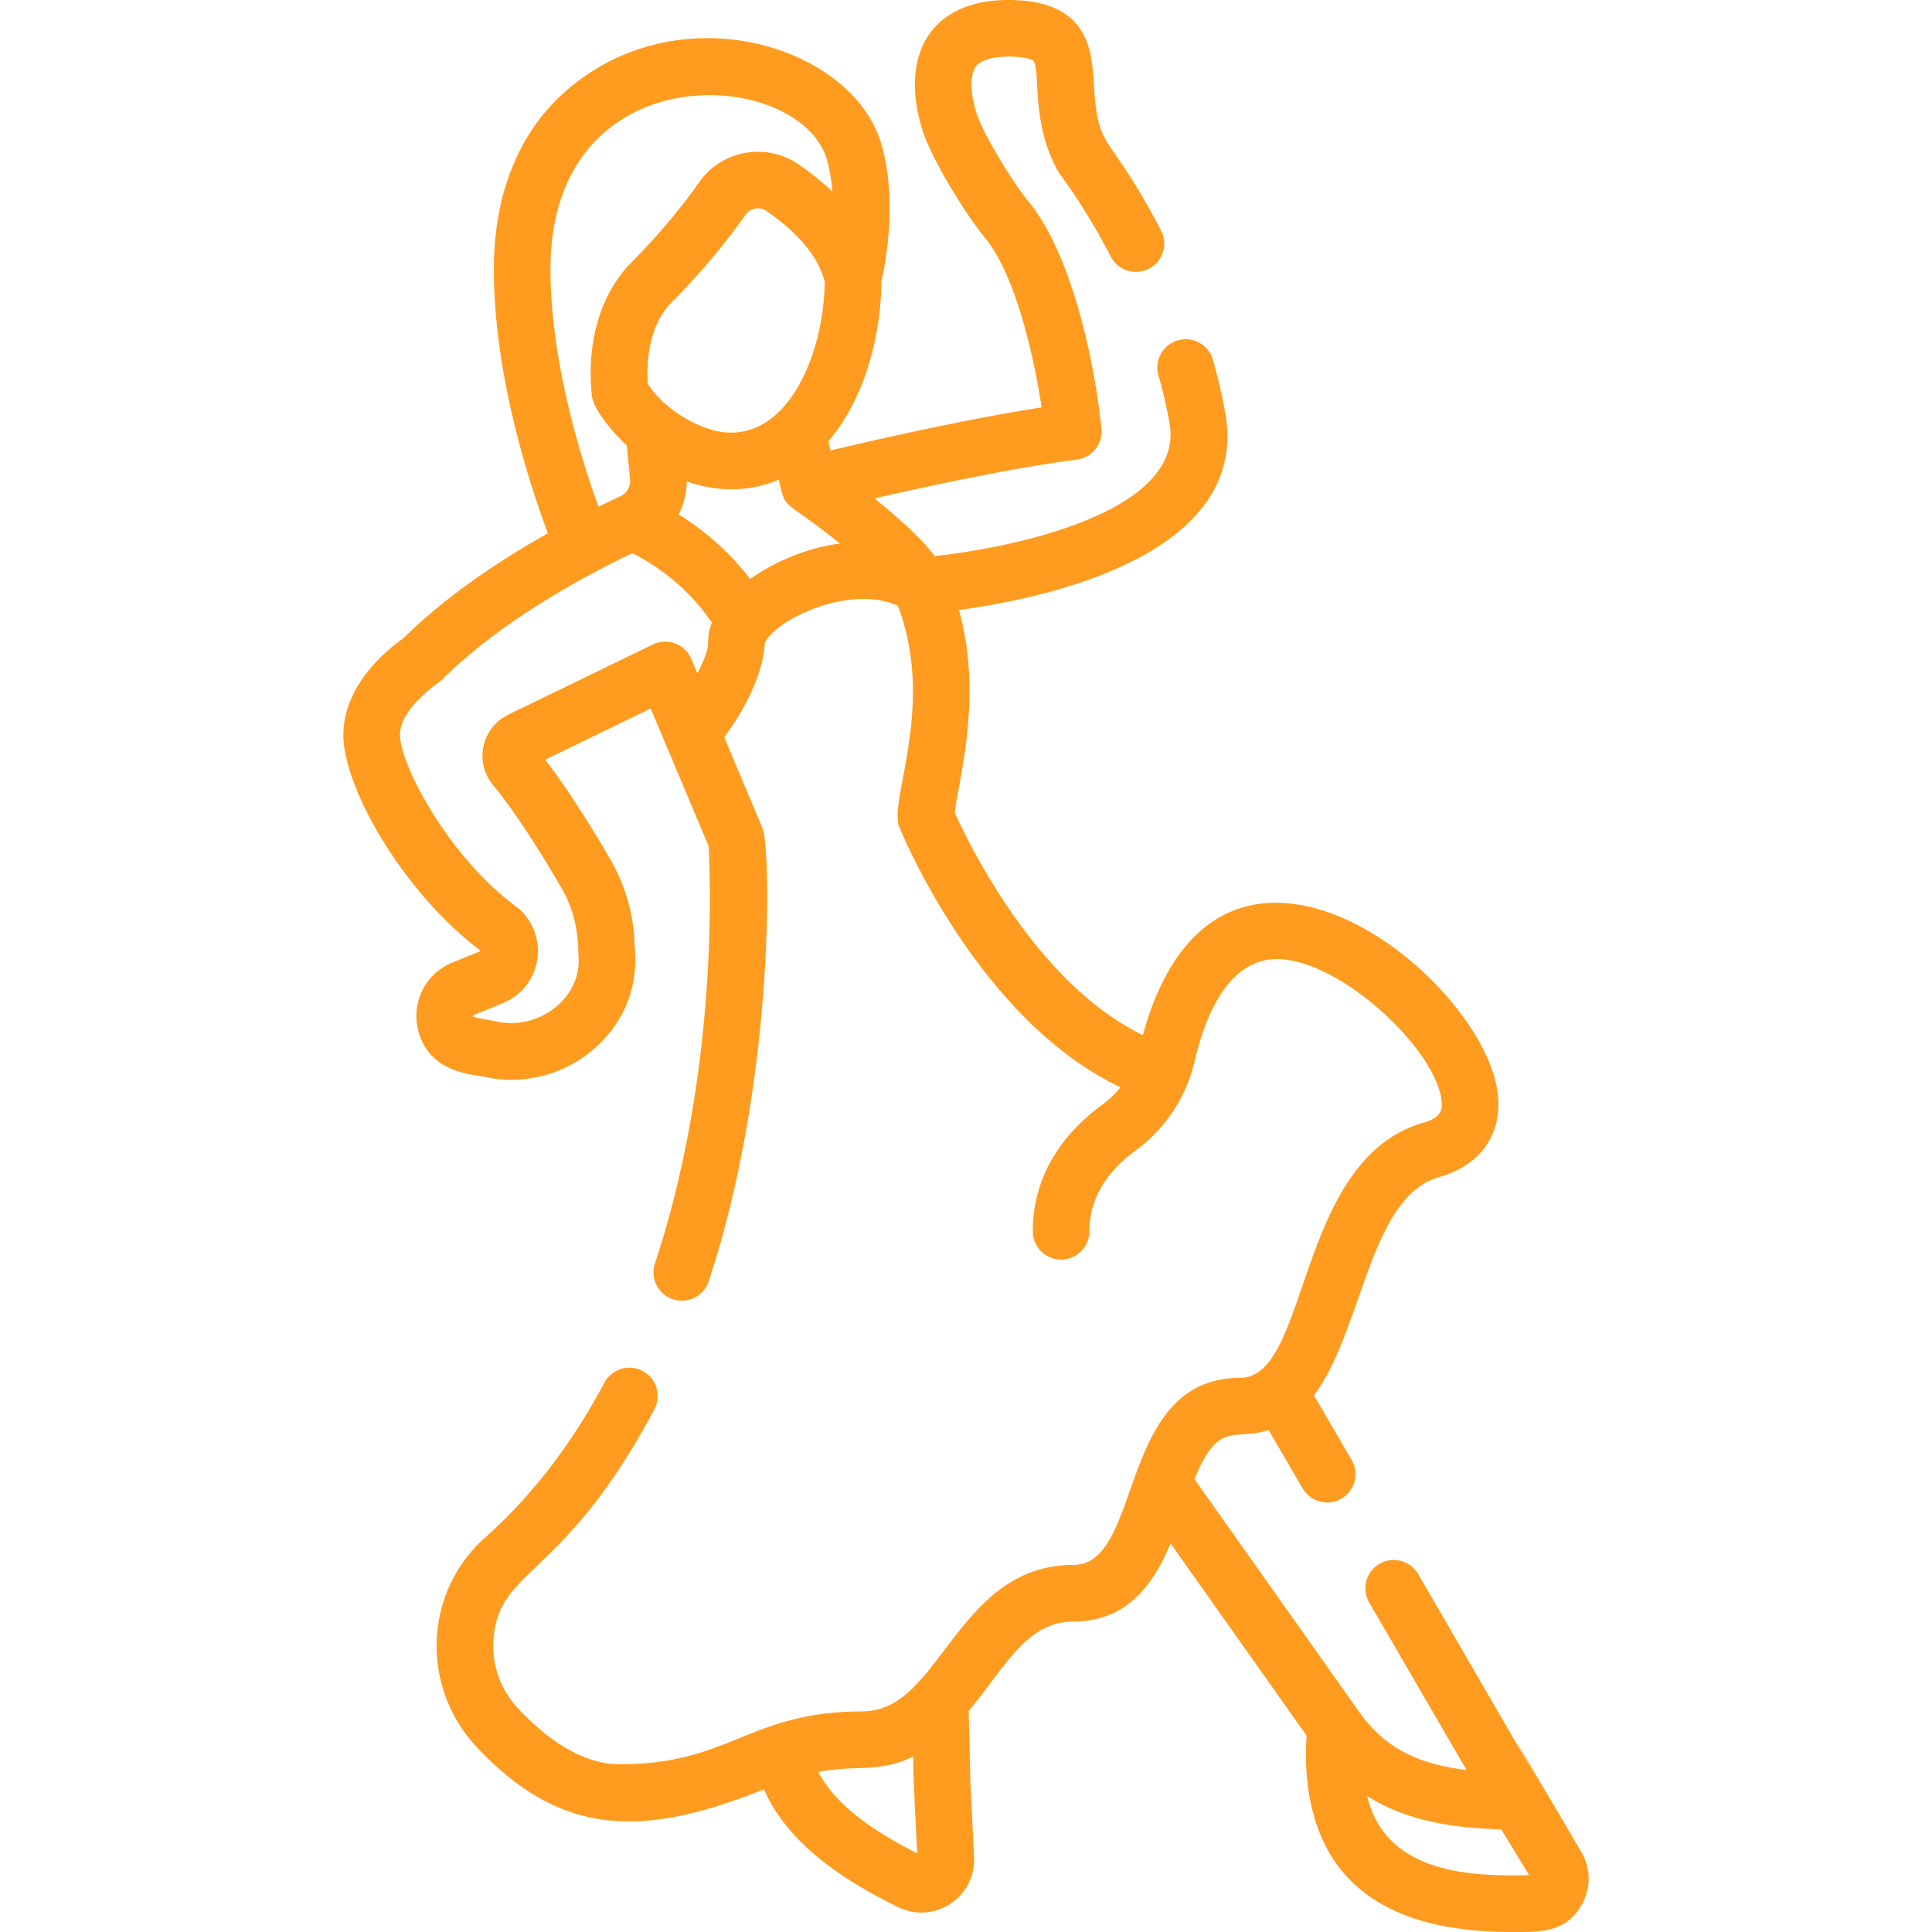 <svg xmlns="http://www.w3.org/2000/svg" version="1.1" xmlns:xlink="http://www.w3.org/1999/xlink" xmlns:svgjs="http://svgjs.com/svgjs" width="512" height="512" x="0" y="0" viewBox="0 0 512.001 512.001" style="enable-background:new 0 0 512 512" xml:space="preserve" class=""><g><path d="M418.938 490.584c-48.353-82.342 30.252 53.03-43.109-73.441a7.502 7.502 0 0 0-12.961 7.559l.001.002.006.011-.002-.004.017.029a8.35 8.35 0 0 1 .099.172l-.063-.109.135.233-.015-.025.028.049.019.032.004.007 25.551 43.975c-11.326-1.432-20.924-4.755-28.492-15.451l-43.606-61.631c6.462-15.878 10.547-9.991 19.646-13.025l9.032 15.487a7.497 7.497 0 0 0 6.487 3.724c5.734 0 9.403-6.26 6.474-11.282l-9.974-17.103c12.988-17.337 14.64-52.554 33.14-57.837 11.237-3.211 17.026-11.702 15.483-22.714-4.369-31.195-74.219-86.628-93.974-14.931-28.015-13.533-45.89-50.188-49.823-58.912.449-6.645 7.743-30.13 1.093-53.741 33.91-4.66 76.638-18.627 70.562-52.277a149.457 149.457 0 0 0-3.259-14.013 7.502 7.502 0 0 0-9.261-5.179 7.505 7.505 0 0 0-5.18 9.261c1.21 4.28 2.197 8.519 2.933 12.598 4.174 23.105-39.302 32.807-62.238 35.319-3.557-4.804-9.992-10.492-15.972-15.276 14.676-3.363 36.884-8.129 53.681-10.305a7.503 7.503 0 0 0 6.501-8.189c-1.778-17.414-7.793-46.117-19.24-60.053-4.41-5.371-12.275-18.305-13.927-23.71-1.65-5.402-1.69-10.092-.102-12.236 2.769-3.742 14.381-2.713 15.238-1.426 1.995 2.761-.751 16.351 6.553 29.251.651 1.154 6.574 8.405 13.951 22.589a7.501 7.501 0 0 0 10.117 3.193 7.501 7.501 0 0 0 3.193-10.117c-14.134-27.175-16.69-20.207-17.798-38.745C289.359 13.445 288.557 0 267.191 0c-20.467 0-28.846 14.437-22.805 34.217 2.354 7.699 11.149 22.113 16.683 28.85 8.191 9.972 12.96 31.728 14.977 44.902-20.1 3.119-44.012 8.577-55.962 11.423l-.528-2.449c13.217-15.797 14.023-37.148 14.012-42.324 1.011-4.365 4.34-21.08.066-36.216-7.559-26.775-55.748-41.474-85.843-12.266-11.064 10.848-16.912 26.488-16.912 45.234 0 28.307 9.61 57.395 14.321 69.957-12.449 7.003-26.794 16.451-38.368 27.879-3.439 2.381-15.836 11.907-15.836 25.588 0 13.977 15.841 41.724 36.438 57.219l-7.55 3.078a15.22 15.22 0 0 0-9.173 17.4c2.812 12.845 16.341 12.159 18.565 13.065a33.349 33.349 0 0 0 34.034-14.292c6.793-10.189 4.713-20.07 4.849-21.781-.365-7.614-2.569-15.105-6.372-21.66-4.481-7.73-10.922-18.226-17.299-26.489l27.956-13.577 15.337 36.448c.476 8.352 2.579 60.014-14.211 110.625-1.616 4.869 2.031 9.866 7.121 9.866a7.505 7.505 0 0 0 7.119-5.142c17.704-53.364 16.436-114.902 14.292-120.001l-10.169-24.165c9.629-13.121 10.664-22.406 10.748-24.998 2.725-6.152 22.612-15.683 35.291-9.843 10.055 26.685-2.55 51.513.355 58.638.851 2.09 21.262 51.334 58.633 68.946a25.673 25.673 0 0 1-4.845 4.636c-12.046 8.815-18.413 20.412-18.413 33.533 0 4.144 3.358 7.502 7.502 7.502s7.502-3.358 7.502-7.502c0-8.258 4.128-15.466 12.27-21.425a40.644 40.644 0 0 0 15.555-23.47c5.294-22.511 14.778-27.237 21.803-27.237 16.594 0 41.716 23.37 43.646 37.154.357 2.551.247 4.778-4.745 6.205-33.993 9.712-29.988 67.621-48.602 67.621-32.672 0-25.543 49.585-44.195 49.585-28.673 0-34.532 33.472-51.387 38.176-2.96.824-4.675.538-8.768.734-26.283 1.275-32.175 13.909-59.976 13.909-8.721 0-17.822-4.994-27.05-14.844-4.493-4.795-6.804-11.048-6.505-17.606.898-19.693 18.455-16.037 42.738-61.762a7.504 7.504 0 0 0-13.252-7.038c-8.683 16.353-19.345 30.21-31.69 41.188-16.251 14.454-17.155 39.557-2.242 55.477 22.916 24.46 44.956 23.664 76.162 11.226 6.707 15.383 22.985 25.01 35.473 31.181 9.611 4.744 20.717-2.58 20.197-13.226l-.973-19.907-.454-18.845c9.571-11.325 15.188-23.66 27.726-23.66 14.501 0 21.384-10.251 25.784-20.715l36.056 50.962c-.517 6.758-.598 22.809 8.452 34.704 11.145 14.647 30.462 17.313 46.202 17.312 7.346 0 14.23.254 18.396-7.526 2.368-4.418 2.222-9.61-.389-13.89zM219.193 42.479c.766 2.712 1.202 5.543 1.411 8.33-3.013-2.892-6.175-5.331-9.076-7.312-8.493-5.795-20.224-3.692-26.151 4.689a165.337 165.337 0 0 1-17.81 21.11c-9.208 9.208-12.037 22.67-10.724 35.493.431 4.103 6.425 10.674 9.264 13.269l.872 8.927a4.52 4.52 0 0 1-2.599 4.552 269.974 269.974 0 0 0-5.774 2.743c-4.515-12.433-12.726-38.399-12.726-62.912.001-57.958 66.332-53.626 73.313-28.889zm-.634 32.24c-.123 18.078-9.353 42.248-27.352 39.746-5.409-.751-14.669-5.242-19.547-12.775-.383-6.96.577-15.842 6.519-21.783a180.88 180.88 0 0 0 19.45-23.058c1.227-1.737 3.669-2.169 5.442-.958 6.02 4.108 13.506 10.678 15.488 18.828zm-33.765 103.703-1.593-3.787c-1.672-3.973-6.334-5.712-10.192-3.838l-38.324 18.611c-7.066 3.431-9.044 12.569-4.027 18.642 6.431 7.782 13.418 19.138 18.148 27.295 5.054 8.714 4.272 16.552 4.539 18.483.516 10.796-10.437 19.037-21.274 16.984-9.709-1.992-8.716-.578 1.626-5.167 9.059-4.024 11.748-15.597 5.37-23.201-.359-.397-.819-1.103-1.833-1.843-18.511-13.481-31.238-38.139-31.238-45.81 0-7.22 10.288-13.829 10.918-14.457 13.753-13.753 33.254-25.428 50.679-33.731 4.561 2.277 14.016 7.937 21.061 18.428-2.256 5.777.893 4.33-3.86 13.391zm14.008-24.976c-6.178-8.091-13.329-13.616-18.952-17.123a19.526 19.526 0 0 0 2.144-8.732c8.051 2.773 16.518 2.9 24.405-.485 1.852 8.476.953 4.675 16.191 16.931-8.698 1.123-17.368 4.865-23.788 9.409zm18.091 316.149c10.442-2.036 15.609.398 25.103-4.063.202 8.377-.029 3.554 1.072 25.629-9.522-4.816-21.161-11.848-26.175-21.566zm145.41 6.372c10.682 6.744 22.973 8.442 35.543 8.853l7.386 12.108c-19.619.592-38.306-2.171-42.929-20.961z" fill="#ff9b1e" data-original="#000000" class=""></path><path d="m362.891 424.741-.015-.026.052.089-.031-.054a.024.024 0 0 1-.006-.009zM363.076 425.061l-.014-.024.037.063-.004-.007a.308.308 0 0 0-.019-.032z" fill="#ff9b1e" data-original="#000000" class=""></path></g></svg>